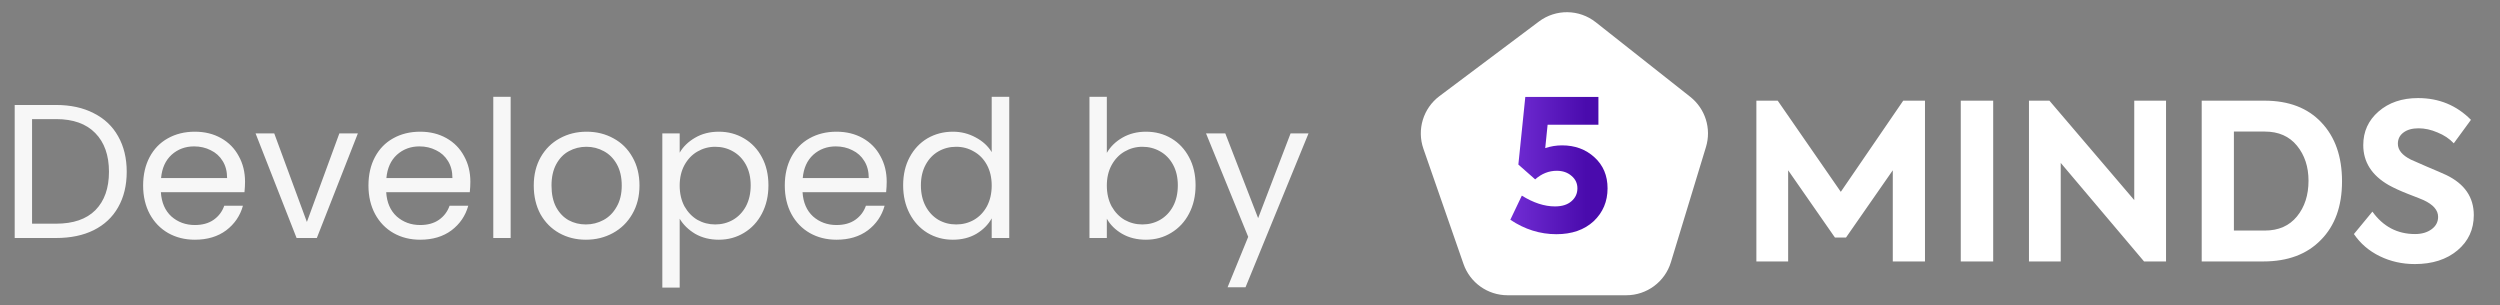 <svg width="131" height="16" viewBox="0 0 131 16" fill="none" xmlns="http://www.w3.org/2000/svg">
<rect x="0" y="0" width="131" height="16" fill="#808080" stroke="none"/>
<path d="M2.94 5.501C3.7 5.501 4.357 5.645 4.91 5.931C5.47 6.211 5.897 6.615 6.19 7.141C6.49 7.668 6.64 8.288 6.64 9.001C6.64 9.715 6.49 10.335 6.19 10.861C5.897 11.381 5.47 11.781 4.91 12.061C4.357 12.335 3.7 12.471 2.94 12.471H0.77V5.501H2.94ZM2.94 11.721C3.84 11.721 4.527 11.485 5 11.011C5.473 10.531 5.71 9.861 5.71 9.001C5.71 8.135 5.47 7.458 4.99 6.971C4.517 6.485 3.833 6.241 2.94 6.241H1.68V11.721H2.94ZM12.84 9.521C12.84 9.695 12.83 9.878 12.81 10.071H8.43C8.464 10.611 8.647 11.035 8.98 11.341C9.32 11.641 9.73 11.791 10.21 11.791C10.604 11.791 10.93 11.701 11.19 11.521C11.457 11.335 11.644 11.088 11.75 10.781H12.73C12.584 11.308 12.29 11.738 11.85 12.071C11.41 12.398 10.864 12.561 10.21 12.561C9.69 12.561 9.224 12.445 8.81 12.211C8.404 11.978 8.084 11.648 7.85 11.221C7.617 10.788 7.5 10.288 7.5 9.721C7.5 9.155 7.614 8.658 7.84 8.231C8.067 7.805 8.384 7.478 8.79 7.251C9.204 7.018 9.677 6.901 10.21 6.901C10.73 6.901 11.19 7.015 11.59 7.241C11.99 7.468 12.297 7.781 12.51 8.181C12.73 8.575 12.84 9.021 12.84 9.521ZM11.9 9.331C11.9 8.985 11.824 8.688 11.67 8.441C11.517 8.188 11.307 7.998 11.04 7.871C10.78 7.738 10.49 7.671 10.17 7.671C9.71 7.671 9.317 7.818 8.99 8.111C8.67 8.405 8.487 8.811 8.44 9.331H11.9ZM16.081 11.631L17.782 6.991H18.752L16.602 12.471H15.541L13.392 6.991H14.371L16.081 11.631ZM24.647 9.521C24.647 9.695 24.637 9.878 24.617 10.071H20.237C20.27 10.611 20.454 11.035 20.787 11.341C21.127 11.641 21.537 11.791 22.017 11.791C22.41 11.791 22.737 11.701 22.997 11.521C23.264 11.335 23.45 11.088 23.557 10.781H24.537C24.39 11.308 24.097 11.738 23.657 12.071C23.217 12.398 22.67 12.561 22.017 12.561C21.497 12.561 21.03 12.445 20.617 12.211C20.21 11.978 19.89 11.648 19.657 11.221C19.424 10.788 19.307 10.288 19.307 9.721C19.307 9.155 19.42 8.658 19.647 8.231C19.874 7.805 20.19 7.478 20.597 7.251C21.01 7.018 21.484 6.901 22.017 6.901C22.537 6.901 22.997 7.015 23.397 7.241C23.797 7.468 24.104 7.781 24.317 8.181C24.537 8.575 24.647 9.021 24.647 9.521ZM23.707 9.331C23.707 8.985 23.63 8.688 23.477 8.441C23.324 8.188 23.114 7.998 22.847 7.871C22.587 7.738 22.297 7.671 21.977 7.671C21.517 7.671 21.124 7.818 20.797 8.111C20.477 8.405 20.294 8.811 20.247 9.331H23.707ZM26.758 5.071V12.471H25.848V5.071H26.758ZM30.699 12.561C30.186 12.561 29.719 12.445 29.299 12.211C28.886 11.978 28.559 11.648 28.319 11.221C28.086 10.788 27.969 10.288 27.969 9.721C27.969 9.161 28.089 8.668 28.329 8.241C28.576 7.808 28.909 7.478 29.329 7.251C29.749 7.018 30.219 6.901 30.739 6.901C31.259 6.901 31.729 7.018 32.149 7.251C32.569 7.478 32.899 7.805 33.139 8.231C33.386 8.658 33.509 9.155 33.509 9.721C33.509 10.288 33.382 10.788 33.129 11.221C32.882 11.648 32.546 11.978 32.119 12.211C31.692 12.445 31.219 12.561 30.699 12.561ZM30.699 11.761C31.026 11.761 31.332 11.685 31.619 11.531C31.906 11.378 32.136 11.148 32.309 10.841C32.489 10.535 32.579 10.161 32.579 9.721C32.579 9.281 32.492 8.908 32.319 8.601C32.146 8.295 31.919 8.068 31.639 7.921C31.359 7.768 31.056 7.691 30.729 7.691C30.396 7.691 30.089 7.768 29.809 7.921C29.536 8.068 29.316 8.295 29.149 8.601C28.982 8.908 28.899 9.281 28.899 9.721C28.899 10.168 28.979 10.545 29.139 10.851C29.306 11.158 29.526 11.388 29.799 11.541C30.072 11.688 30.372 11.761 30.699 11.761ZM35.615 8.001C35.795 7.688 36.062 7.428 36.416 7.221C36.776 7.008 37.192 6.901 37.666 6.901C38.152 6.901 38.592 7.018 38.986 7.251C39.386 7.485 39.699 7.815 39.925 8.241C40.152 8.661 40.266 9.151 40.266 9.711C40.266 10.265 40.152 10.758 39.925 11.191C39.699 11.625 39.386 11.961 38.986 12.201C38.592 12.441 38.152 12.561 37.666 12.561C37.199 12.561 36.785 12.458 36.425 12.251C36.072 12.038 35.802 11.775 35.615 11.461V15.071H34.706V6.991H35.615V8.001ZM39.336 9.711C39.336 9.298 39.252 8.938 39.086 8.631C38.919 8.325 38.692 8.091 38.406 7.931C38.126 7.771 37.816 7.691 37.475 7.691C37.142 7.691 36.832 7.775 36.545 7.941C36.266 8.101 36.039 8.338 35.865 8.651C35.699 8.958 35.615 9.315 35.615 9.721C35.615 10.135 35.699 10.498 35.865 10.811C36.039 11.118 36.266 11.355 36.545 11.521C36.832 11.681 37.142 11.761 37.475 11.761C37.816 11.761 38.126 11.681 38.406 11.521C38.692 11.355 38.919 11.118 39.086 10.811C39.252 10.498 39.336 10.131 39.336 9.711ZM46.463 9.521C46.463 9.695 46.453 9.878 46.433 10.071H42.053C42.087 10.611 42.27 11.035 42.603 11.341C42.943 11.641 43.353 11.791 43.833 11.791C44.227 11.791 44.553 11.701 44.813 11.521C45.08 11.335 45.267 11.088 45.373 10.781H46.353C46.207 11.308 45.913 11.738 45.473 12.071C45.033 12.398 44.487 12.561 43.833 12.561C43.313 12.561 42.847 12.445 42.433 12.211C42.027 11.978 41.707 11.648 41.473 11.221C41.24 10.788 41.123 10.288 41.123 9.721C41.123 9.155 41.237 8.658 41.463 8.231C41.69 7.805 42.007 7.478 42.413 7.251C42.827 7.018 43.3 6.901 43.833 6.901C44.353 6.901 44.813 7.015 45.213 7.241C45.613 7.468 45.92 7.781 46.133 8.181C46.353 8.575 46.463 9.021 46.463 9.521ZM45.523 9.331C45.523 8.985 45.447 8.688 45.293 8.441C45.14 8.188 44.93 7.998 44.663 7.871C44.403 7.738 44.113 7.671 43.793 7.671C43.333 7.671 42.94 7.818 42.613 8.111C42.293 8.405 42.11 8.811 42.063 9.331H45.523ZM47.325 9.711C47.325 9.151 47.438 8.661 47.664 8.241C47.891 7.815 48.201 7.485 48.594 7.251C48.995 7.018 49.441 6.901 49.934 6.901C50.361 6.901 50.758 7.001 51.124 7.201C51.491 7.395 51.771 7.651 51.965 7.971V5.071H52.885V12.471H51.965V11.441C51.785 11.768 51.518 12.038 51.164 12.251C50.811 12.458 50.398 12.561 49.925 12.561C49.438 12.561 48.995 12.441 48.594 12.201C48.201 11.961 47.891 11.625 47.664 11.191C47.438 10.758 47.325 10.265 47.325 9.711ZM51.965 9.721C51.965 9.308 51.881 8.948 51.715 8.641C51.548 8.335 51.321 8.101 51.035 7.941C50.755 7.775 50.444 7.691 50.105 7.691C49.764 7.691 49.455 7.771 49.175 7.931C48.895 8.091 48.671 8.325 48.505 8.631C48.338 8.938 48.255 9.298 48.255 9.711C48.255 10.131 48.338 10.498 48.505 10.811C48.671 11.118 48.895 11.355 49.175 11.521C49.455 11.681 49.764 11.761 50.105 11.761C50.444 11.761 50.755 11.681 51.035 11.521C51.321 11.355 51.548 11.118 51.715 10.811C51.881 10.498 51.965 10.135 51.965 9.721ZM57.998 8.011C58.185 7.685 58.458 7.418 58.818 7.211C59.178 7.005 59.588 6.901 60.048 6.901C60.542 6.901 60.985 7.018 61.378 7.251C61.772 7.485 62.082 7.815 62.308 8.241C62.535 8.661 62.648 9.151 62.648 9.711C62.648 10.265 62.535 10.758 62.308 11.191C62.082 11.625 61.768 11.961 61.368 12.201C60.975 12.441 60.535 12.561 60.048 12.561C59.575 12.561 59.158 12.458 58.798 12.251C58.445 12.045 58.178 11.781 57.998 11.461V12.471H57.088V5.071H57.998V8.011ZM61.718 9.711C61.718 9.298 61.635 8.938 61.468 8.631C61.302 8.325 61.075 8.091 60.788 7.931C60.508 7.771 60.198 7.691 59.858 7.691C59.525 7.691 59.215 7.775 58.928 7.941C58.648 8.101 58.422 8.338 58.248 8.651C58.082 8.958 57.998 9.315 57.998 9.721C57.998 10.135 58.082 10.498 58.248 10.811C58.422 11.118 58.648 11.355 58.928 11.521C59.215 11.681 59.525 11.761 59.858 11.761C60.198 11.761 60.508 11.681 60.788 11.521C61.075 11.355 61.302 11.118 61.468 10.811C61.635 10.498 61.718 10.131 61.718 9.711ZM68.566 6.991L65.266 15.051H64.326L65.406 12.411L63.196 6.991H64.206L65.926 11.431L67.626 6.991H68.566Z" fill="#F7F7F7"/>
<path d="M80.639 1.128L75.428 5.036C74.577 5.674 74.237 6.789 74.586 7.793L76.687 13.831C77.028 14.813 77.954 15.471 78.994 15.471H85.219C86.294 15.471 87.243 14.768 87.555 13.74L89.393 7.702C89.686 6.74 89.359 5.697 88.57 5.074L83.618 1.165C82.749 0.478 81.525 0.463 80.639 1.128Z" fill="white"/>
<path d="M81.851 7.617C82.528 7.617 83.093 7.825 83.547 8.24C84.006 8.655 84.236 9.198 84.236 9.868C84.236 10.558 83.993 11.132 83.508 11.592C83.017 12.045 82.365 12.272 81.554 12.272C80.699 12.272 79.894 12.02 79.141 11.515L79.744 10.251C80.351 10.628 80.929 10.816 81.478 10.816C81.848 10.816 82.135 10.727 82.34 10.548C82.55 10.369 82.656 10.143 82.656 9.868C82.656 9.606 82.554 9.389 82.349 9.217C82.145 9.038 81.886 8.949 81.574 8.949C81.159 8.949 80.782 9.099 80.443 9.399L79.562 8.623L79.926 5.079H83.757V6.535H81.095L80.97 7.761C81.257 7.665 81.551 7.617 81.851 7.617Z" fill="url(#paint0_linear_9222_880)"/>
<path d="M93.699 13.7H92.034V5.275H93.152L96.458 10.052L99.729 5.275H100.869V13.7H99.182V8.923L96.731 12.446H96.15L93.699 8.923V13.7ZM102.744 13.7V5.275H104.443V13.7H102.744ZM111.835 10.485V5.275H113.5V13.7H112.348L107.982 8.536V13.7H106.318V5.275H107.389L111.835 10.485ZM118.595 13.7H115.369V5.275H118.663C119.932 5.275 120.924 5.655 121.639 6.415C122.361 7.175 122.722 8.205 122.722 9.505C122.722 10.804 122.353 11.827 121.616 12.571C120.886 13.324 119.879 13.7 118.595 13.7ZM117.056 6.894V12.081H118.675C119.397 12.081 119.959 11.834 120.362 11.34C120.765 10.846 120.966 10.223 120.966 9.471C120.966 8.741 120.765 8.129 120.362 7.635C119.959 7.141 119.397 6.894 118.675 6.894H117.056ZM126.537 13.837C125.876 13.837 125.264 13.7 124.702 13.426C124.139 13.153 123.687 12.765 123.345 12.264L124.314 11.089C124.877 11.872 125.621 12.264 126.549 12.264C126.898 12.264 127.187 12.18 127.415 12.013C127.643 11.846 127.757 11.629 127.757 11.363C127.757 11.013 127.502 10.721 126.993 10.485C126.932 10.455 126.655 10.345 126.161 10.155C125.773 10.003 125.443 9.851 125.169 9.699C124.28 9.189 123.835 8.49 123.835 7.601C123.835 6.894 124.101 6.309 124.633 5.845C125.173 5.374 125.865 5.139 126.708 5.139C127.803 5.139 128.726 5.519 129.478 6.279L128.578 7.51C128.35 7.267 128.065 7.077 127.723 6.94C127.388 6.795 127.058 6.723 126.731 6.723C126.397 6.723 126.131 6.799 125.933 6.951C125.743 7.096 125.648 7.289 125.648 7.533C125.648 7.859 125.876 8.137 126.332 8.365L127.164 8.73C127.635 8.927 127.977 9.075 128.19 9.174C129.148 9.638 129.627 10.337 129.627 11.272C129.627 12.024 129.342 12.64 128.772 13.119C128.202 13.597 127.457 13.837 126.537 13.837Z" fill="white"/>
<defs>
<linearGradient id="paint0_linear_9222_880" x1="78.42" y1="9.209" x2="85.05" y2="9.209" gradientUnits="userSpaceOnUse">
<stop stop-color="#7833DB"/>
<stop offset="0.71" stop-color="#4A0BAD"/>
</linearGradient>
</defs>
</svg>
